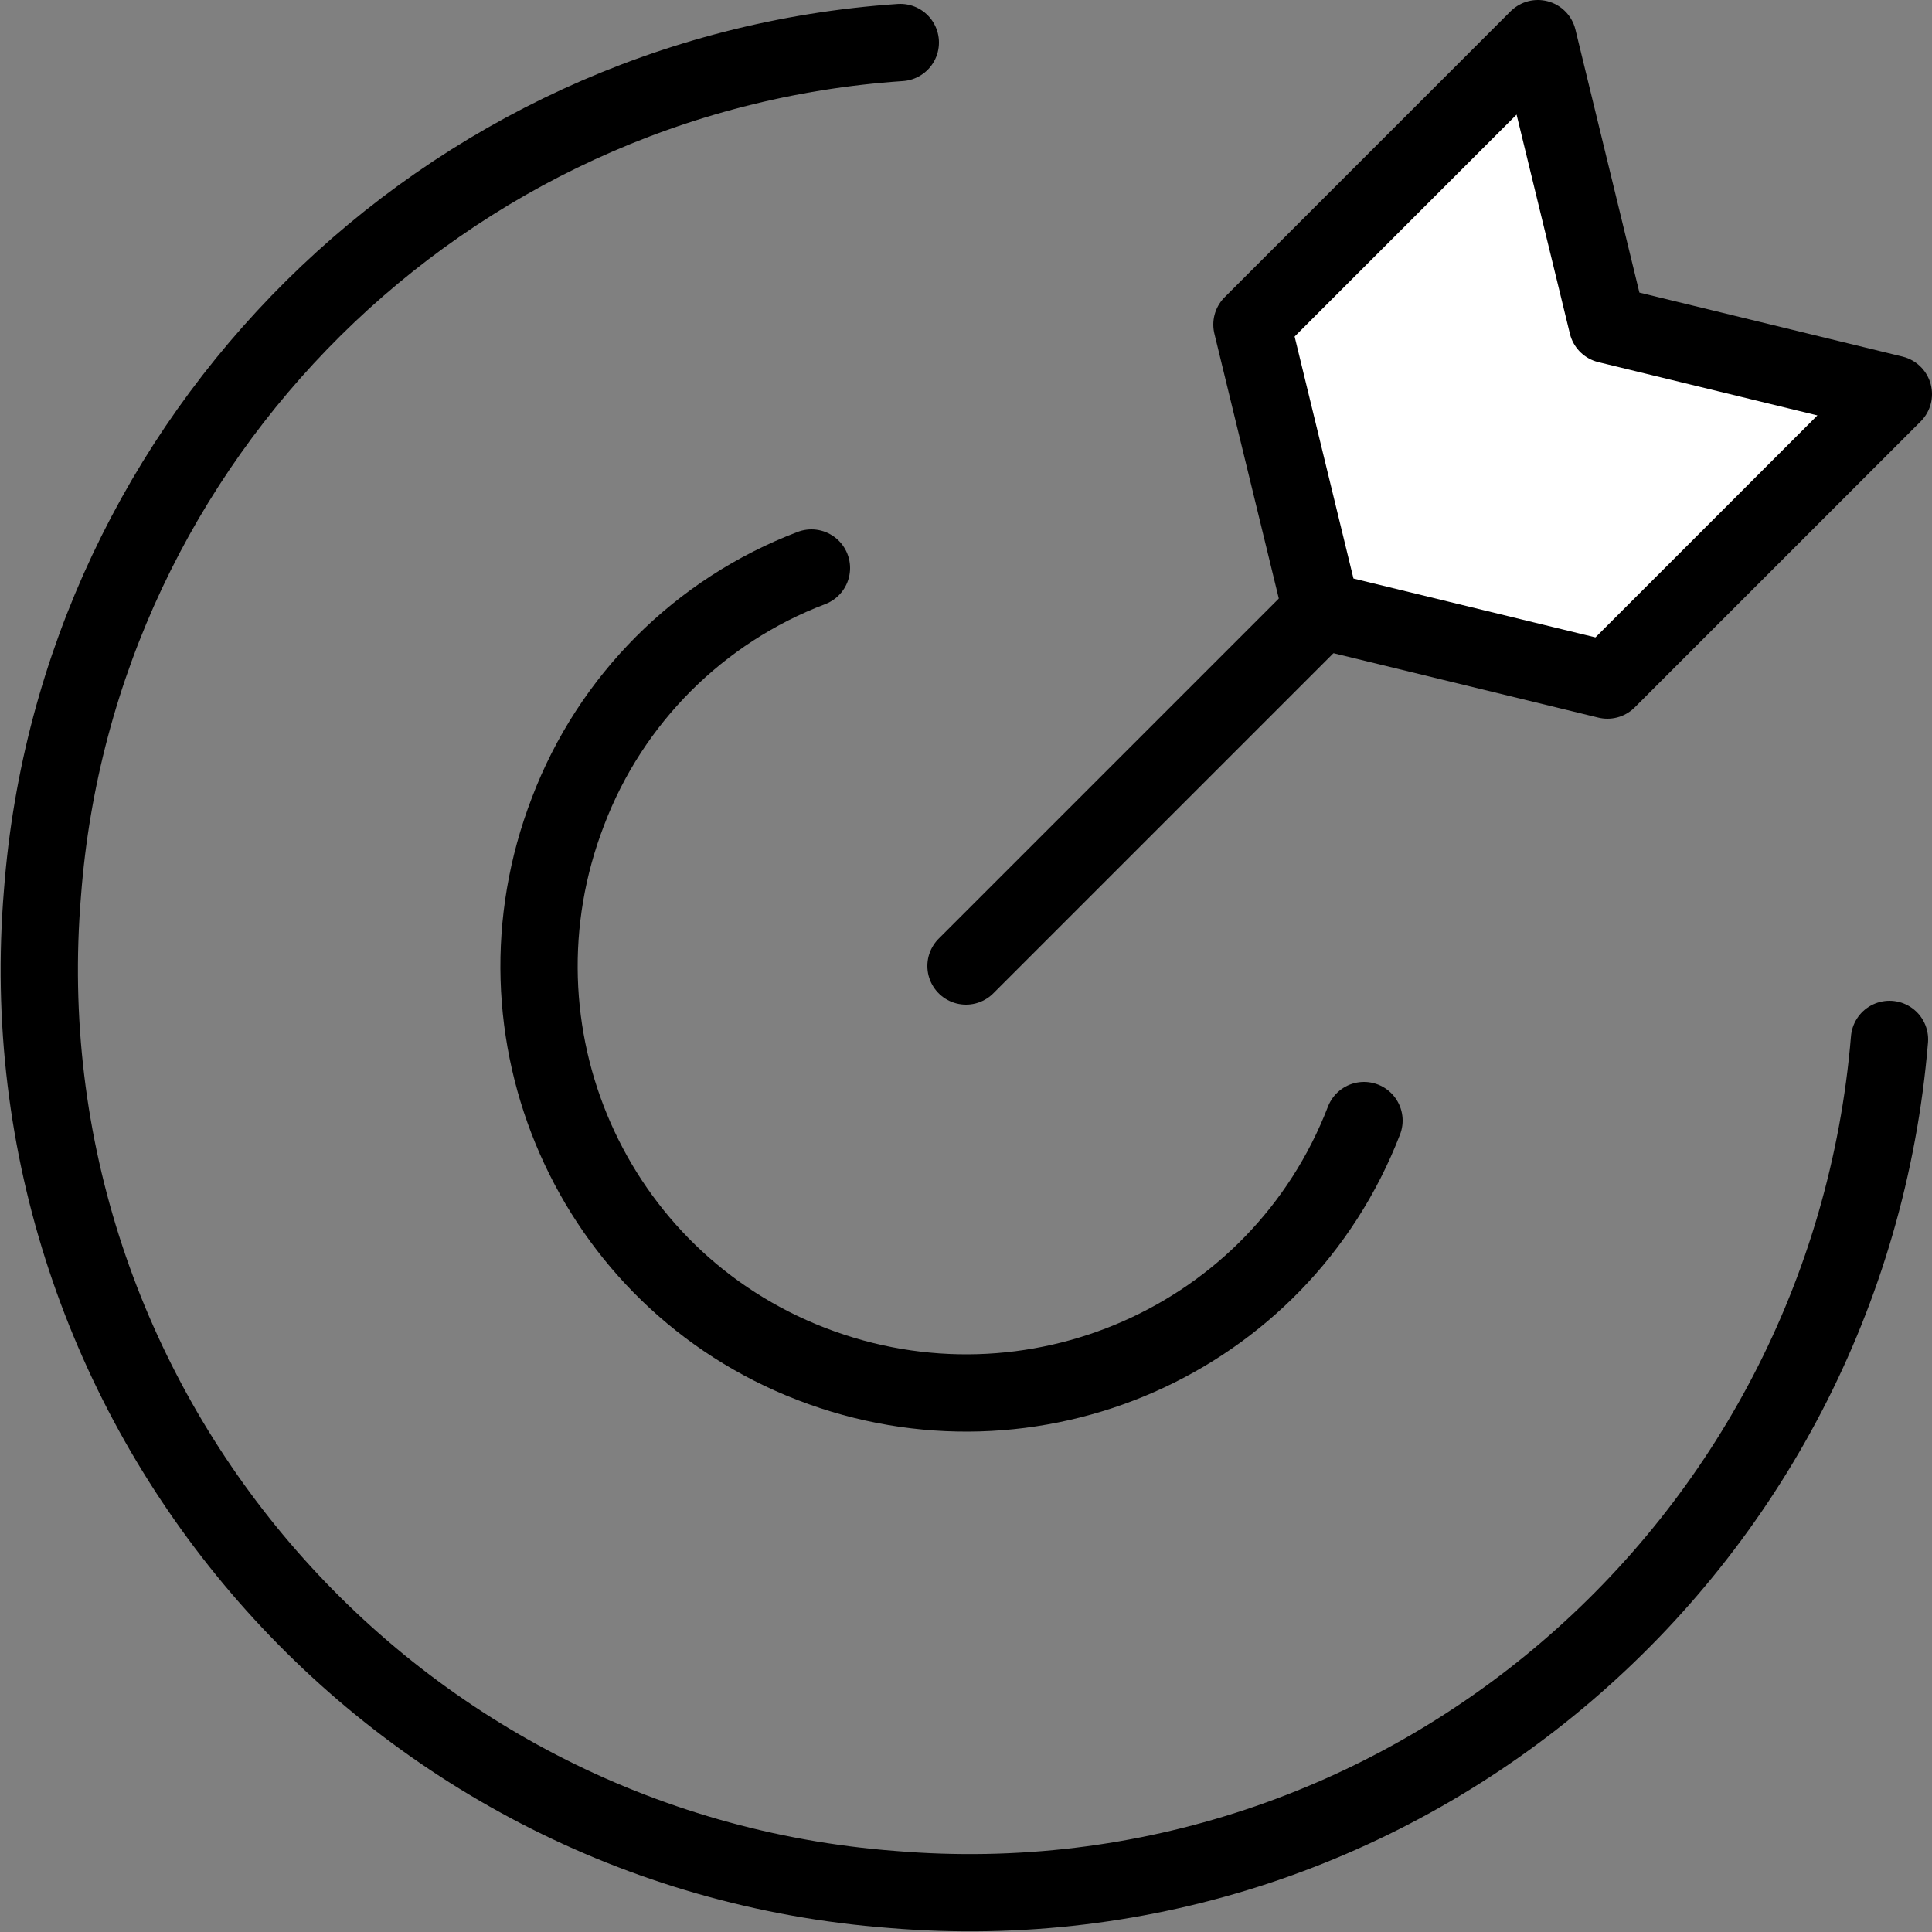 <?xml version="1.0" encoding="utf-8"?>
<!-- Generator: Adobe Illustrator 26.0.1, SVG Export Plug-In . SVG Version: 6.00 Build 0)  -->
<svg version="1.1" id="Capa_1" xmlns="http://www.w3.org/2000/svg" xmlns:xlink="http://www.w3.org/1999/xlink" x="0px" y="0px"
	 viewBox="0 0 50 50" style="enable-background:new 0 0 50 50;" xml:space="preserve">
<rect x="0" y="0" width="50" height="50" fill="#808080" stroke="none"/>
<style type="text/css">
	.st0{fill:#FFFFFF;}
	.st1{fill:none;stroke:#000000;stroke-width:3;stroke-linecap:round;stroke-linejoin:round;stroke-miterlimit:2.286;}
	
		.st2{fill-rule:evenodd;clip-rule:evenodd;fill:none;stroke:#000000;stroke-width:3;stroke-linecap:round;stroke-linejoin:round;stroke-miterlimit:2.286;}
	.st3{fill:none;stroke:#FFFFFF;stroke-width:3;stroke-linecap:round;stroke-linejoin:round;stroke-miterlimit:2.286;}
	
		.st4{fill-rule:evenodd;clip-rule:evenodd;fill:none;stroke:#FFFFFF;stroke-width:3;stroke-linecap:round;stroke-linejoin:round;stroke-miterlimit:2.286;}
	.st5{fill-rule:evenodd;clip-rule:evenodd;fill:#FFFFFF;}
	.st6{fill-rule:evenodd;clip-rule:evenodd;}
	.st7{fill:none;stroke:#000000;stroke-width:2;stroke-linecap:round;stroke-linejoin:round;stroke-miterlimit:2.286;}
	.st8{fill:#FFFFFF;stroke:#000000;stroke-width:2;stroke-linecap:round;stroke-linejoin:round;stroke-miterlimit:2.286;}
	.st9{fill:#FFFFFF;stroke:#000000;stroke-width:2;stroke-linecap:round;stroke-linejoin:round;stroke-miterlimit:10;}
	.st10{fill:none;stroke:#9AB84A;stroke-width:1.5;stroke-linecap:round;stroke-linejoin:round;stroke-miterlimit:10;}
	.st11{stroke:#000000;stroke-width:2;stroke-linecap:round;stroke-linejoin:round;stroke-miterlimit:2.286;}
</style>
<g>
	<path class="st7" d="M48.9,26.9c-1.1,13.2-12.6,23.1-25.8,22C9.9,47.9,0,36.3,1.1,23.1C2,11.3,11.5,1.9,23.3,1.1"/>
	<path class="st7" d="M35.3,29c-2.2,5.7-8.6,8.5-14.3,6.3c-5.7-2.2-8.5-8.6-6.3-14.3c1.1-2.9,3.4-5.2,6.3-6.3"/>
	<line class="st7" x1="25" y1="25" x2="34.2" y2="15.8"/>
	<polygon class="st8" points="41.6,17.6 34.2,15.8 32.4,8.4 39.8,1 41.6,8.4 49,10.2 	"/>
</g>
</svg>
